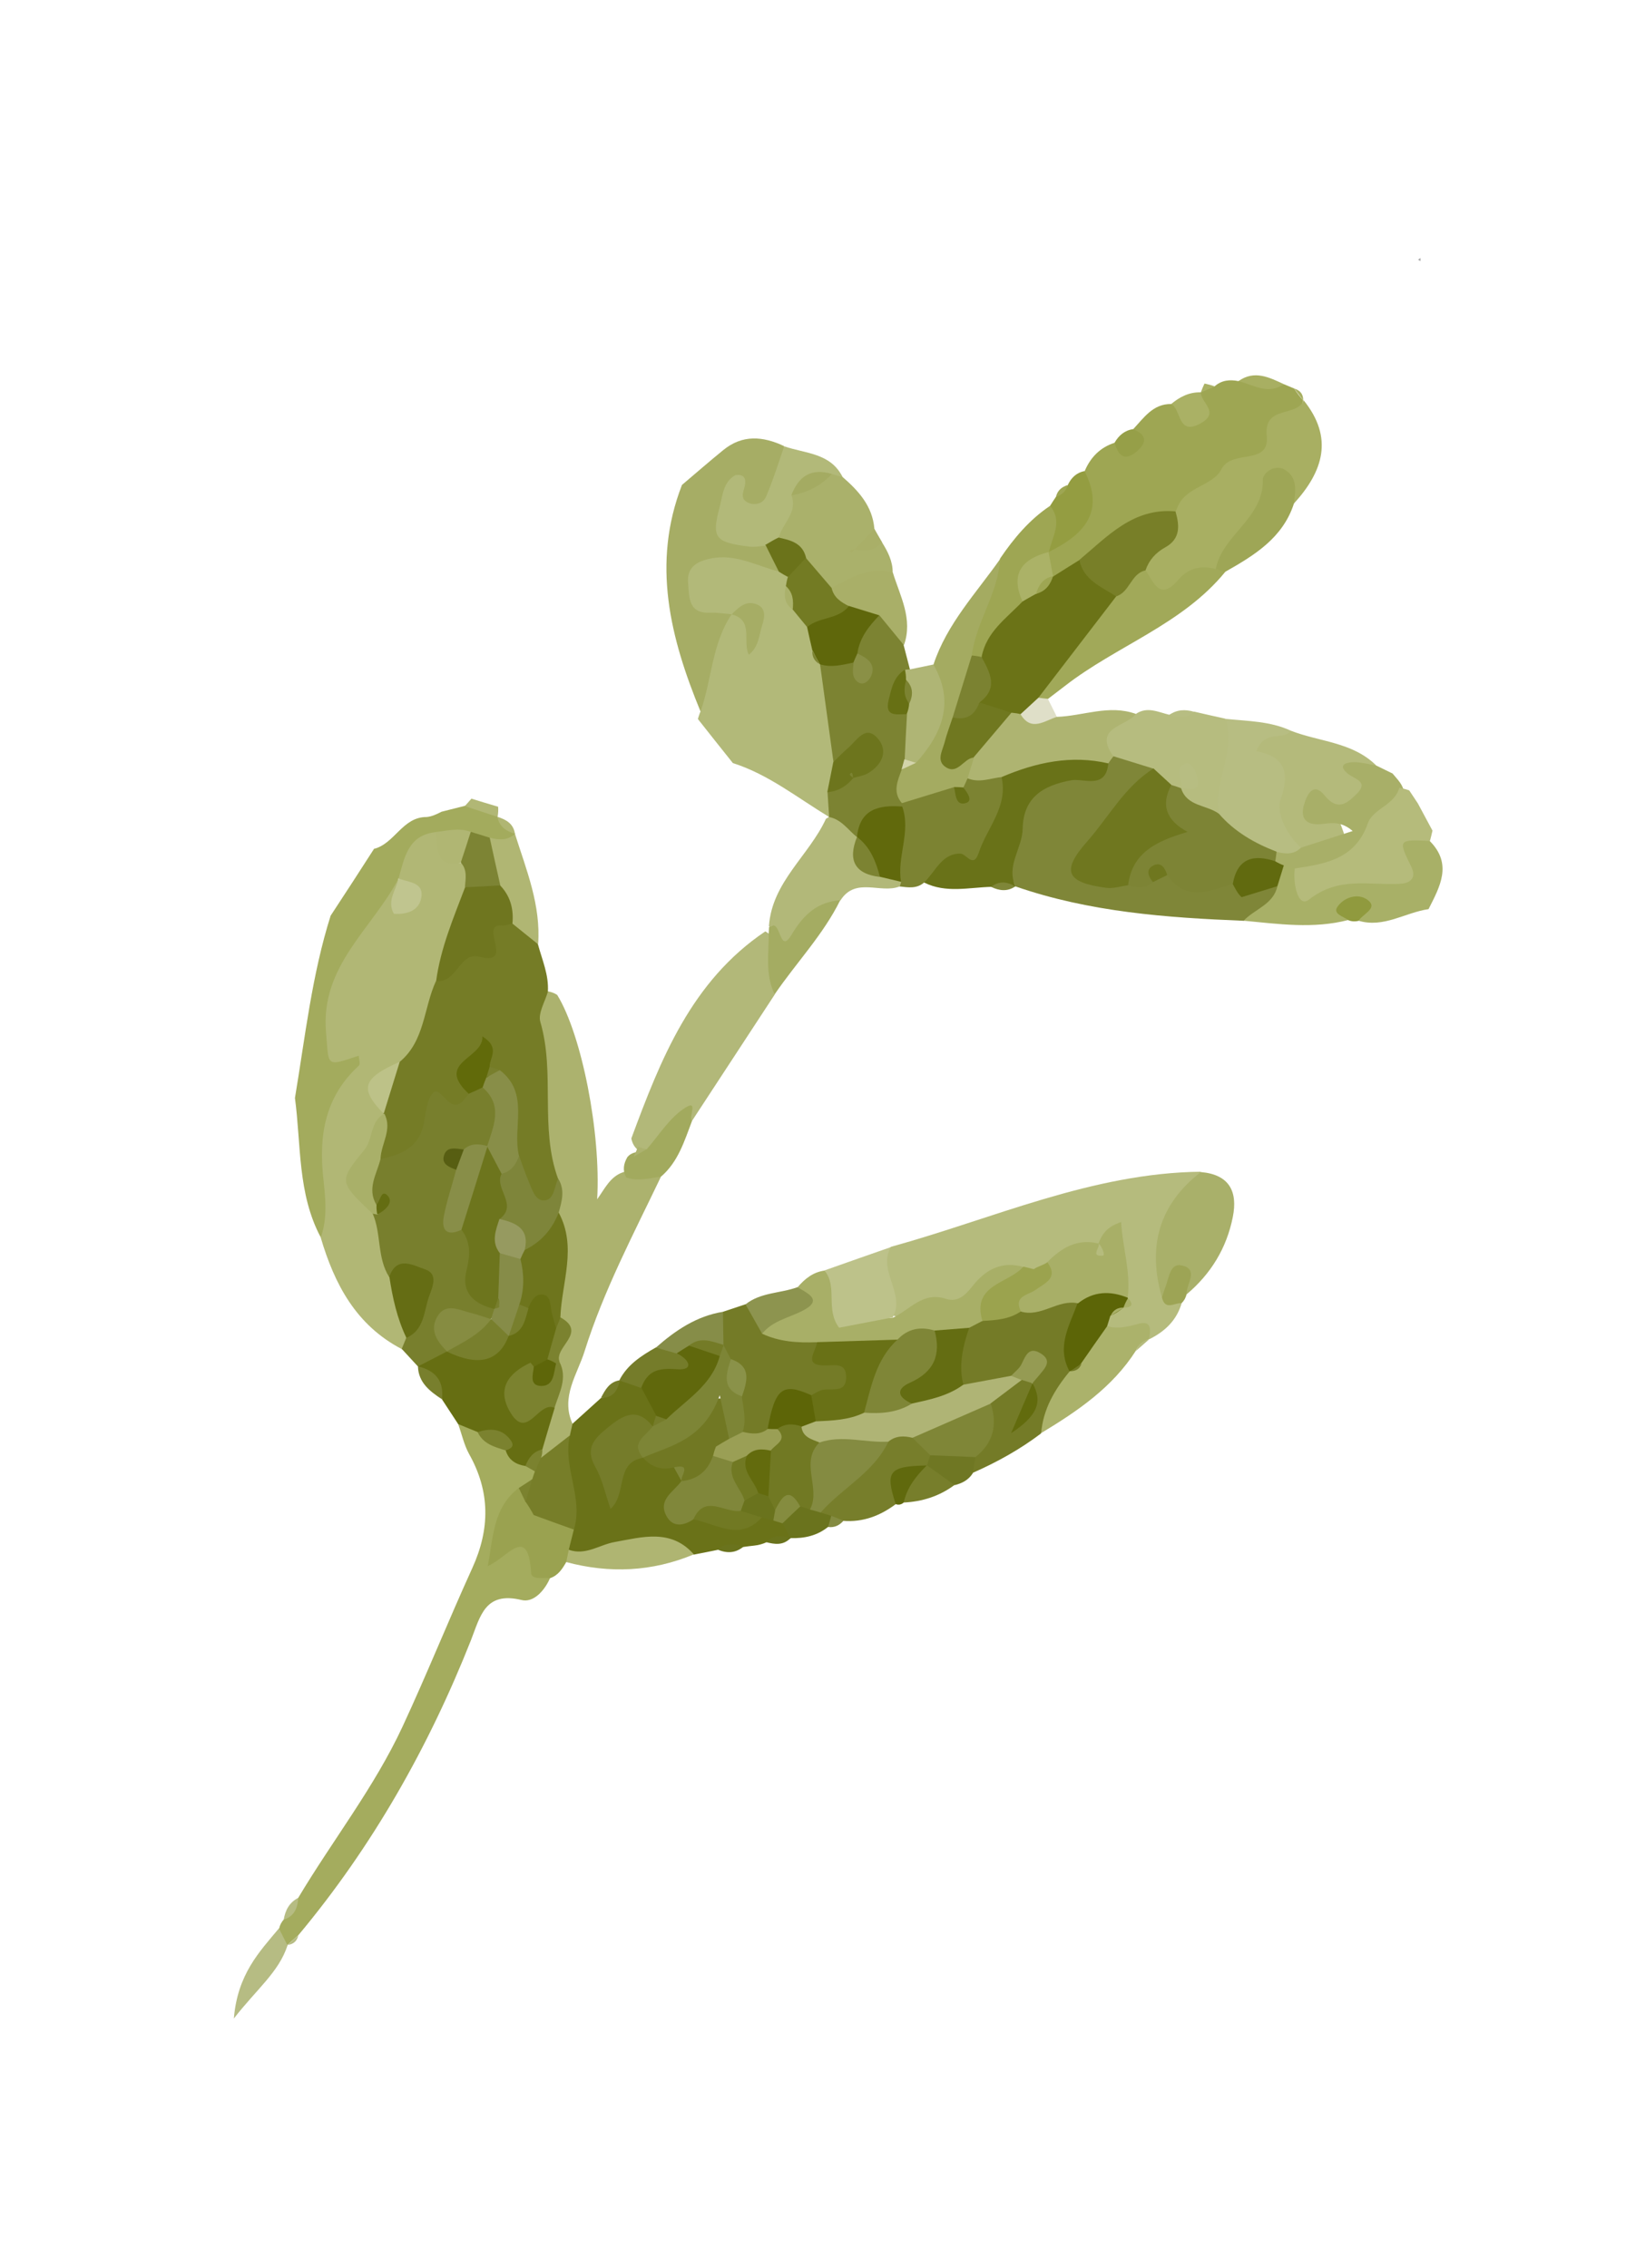 <svg width="104" height="145" viewBox="0 0 104 145" fill="none" xmlns="http://www.w3.org/2000/svg">
<path d="M72.475 27.447C73.162 26.716 73.743 25.818 74.91 25.833C75.681 25.946 76.489 26.143 76.795 25.086C77.073 24.931 77.374 24.805 77.688 24.703C78.134 24.307 78.652 24.258 79.214 24.369C80.21 23.923 81.111 25.038 82.116 24.564C82.339 24.654 82.55 24.75 82.774 24.84C82.951 25.115 83.136 25.36 83.354 25.605L83.359 25.586C82.218 29.619 78.337 30.733 75.492 32.963C73.365 33.75 71.379 34.79 69.647 36.264C68.96 36.691 68.321 37.268 67.41 36.965C66.992 36.658 66.762 36.252 66.709 35.744C66.734 35.427 66.828 35.121 66.987 34.846C68.385 33.572 69.051 31.925 69.381 30.112C69.757 29.234 70.369 28.606 71.299 28.308C72.024 28.469 72.314 28.035 72.488 27.44L72.475 27.447Z" fill="#9EA653"/>
<path d="M75.198 32.694C75.24 32.592 75.294 32.483 75.336 32.381C75.877 31.104 77.572 31.072 78.121 30.007C78.791 28.686 81.217 29.812 81.022 27.868C80.823 25.87 82.96 26.708 83.379 25.592C85.317 27.991 84.631 30.145 82.762 32.194C82.122 31.725 81.504 31.523 81.124 32.484C80.456 34.172 78.992 35.216 77.857 36.519C76.984 36.804 76.328 37.47 75.554 37.911C74.107 38.731 73.2 38.314 72.919 36.647C72.996 34.944 74.231 33.892 75.198 32.694Z" fill="#A8AF62"/>
<path d="M73.279 36.465C73.796 37.264 74.196 38.444 75.361 37.077C76.002 36.323 76.817 36.125 77.763 36.385C78.034 36.218 78.237 36.27 78.364 36.571C75.608 39.938 71.424 41.283 68.103 43.868C67.746 44.144 67.379 44.418 67.021 44.695C66.661 44.845 66.389 44.741 66.227 44.387C66.78 41.512 69.051 39.785 70.715 37.651C71.513 37.134 71.986 35.909 73.276 36.475L73.279 36.465Z" fill="#A1A959"/>
<path d="M78.382 45.965C79.803 46.111 81.248 46.107 82.574 46.727C82.431 49.393 83.376 51.956 83.299 54.612C82.76 55.24 82.061 55.265 81.316 55.171C79.569 54.694 78.157 53.777 77.36 52.086C76.501 49.853 78.569 48.106 78.379 45.975L78.382 45.965Z" fill="#B7BD82"/>
<path d="M78.382 45.965C79.08 48.044 77.592 49.981 77.963 52.032C76.912 52.419 76.095 52.082 75.45 51.255C75.079 51.203 75.901 50.474 75.079 50.628C75.057 50.631 74.718 50.61 74.718 50.61C74.718 50.61 74.393 50.51 74.374 50.504C73.822 50.292 73.322 50.012 72.786 49.783C71.975 49.46 71.174 49.139 70.577 48.462C69.423 46.17 71.271 46.081 72.65 45.649C73.379 45.152 74.087 45.538 74.79 45.703C75.296 45.451 75.87 45.796 76.37 45.5C77.044 45.656 77.708 45.809 78.385 45.956L78.382 45.965Z" fill="#B6BC7F"/>
<path d="M83.217 54.199C82.273 53.395 81.63 51.919 81.891 51.173C82.547 49.355 82.142 48.362 80.351 48.028C80.912 46.621 82.048 47.38 82.574 46.726C84.396 47.436 86.497 47.446 88.007 48.928C87.357 50.015 87.708 51.86 85.717 51.936C85.685 51.937 85.375 51.789 85.499 52.099C86.475 54.462 86.428 54.511 83.211 54.187L83.217 54.199Z" fill="#B4BA7B"/>
<path d="M72.65 45.649C72.029 46.473 69.888 46.492 71.207 48.354C71.234 48.708 71.098 48.979 70.815 49.185C68.606 49.727 66.271 49.529 64.127 50.437C63.255 50.617 62.424 50.664 61.735 49.949C61.499 49.457 61.507 48.957 61.645 48.445C62.174 47.206 62.899 46.111 64.098 45.414C64.387 45.294 64.696 45.243 65.009 45.246C65.914 45.264 66.686 45.847 67.6 45.837C69.281 45.781 70.947 45.029 72.65 45.649Z" fill="#AEB471"/>
<path d="M83.217 54.199C84.194 53.883 85.171 53.568 86.518 53.136C85.586 52.325 84.817 52.747 84.162 52.701C83.341 52.647 83.228 52.099 83.395 51.491C83.585 50.807 84.003 49.962 84.728 50.867C85.574 51.923 86.215 51.305 86.738 50.797C87.633 49.933 86.594 49.842 86.132 49.406C85.531 48.844 86.225 48.733 86.633 48.734C87.091 48.739 87.543 48.869 88.004 48.938C88.349 49.107 88.704 49.279 89.049 49.449L89.052 49.439C89.371 49.831 89.767 50.173 89.808 50.72C88.373 53.468 86.921 56.202 83.192 56.211C82.844 56.188 82.51 56.116 82.181 55.993C81.874 55.836 81.607 55.617 81.398 55.343C81.277 54.992 81.356 54.702 81.648 54.468C82.201 54.608 82.75 54.662 83.205 54.206L83.217 54.199Z" fill="#A8AF68"/>
<path d="M78.364 36.571C78.164 36.509 77.963 36.447 77.763 36.385C78.179 34.19 80.82 33.164 80.774 30.669C80.765 30.259 81.504 29.66 82.148 30.016C83.003 30.5 82.868 31.379 82.762 32.194C82.049 34.402 80.232 35.505 78.367 36.562L78.364 36.571Z" fill="#9EA656"/>
<path d="M67.6 45.837C66.802 46.082 65.958 46.816 65.268 45.66C65.273 44.898 65.732 44.632 66.409 44.61C66.609 44.641 66.812 44.662 67.024 44.685C67.219 45.07 67.405 45.452 67.6 45.837Z" fill="#DFDFC8"/>
<path d="M82.116 24.564C81.103 25.266 80.175 24.613 79.214 24.368C80.233 23.647 81.173 24.126 82.116 24.564Z" fill="#A8AF62"/>
<path d="M76.367 45.51C75.889 45.938 75.347 45.896 74.787 45.712C75.282 45.363 75.81 45.348 76.367 45.51Z" fill="#B7BD82"/>
<path d="M90.857 16.494L90.859 16.694L90.695 16.612L90.857 16.494Z" fill="#A9A9A9"/>
<path d="M83.354 25.605C83.161 25.347 82.969 25.089 82.774 24.84C83.156 24.958 83.364 25.2 83.354 25.605Z" fill="#A8AF62"/>
<path d="M77.697 24.706C77.396 24.832 77.105 24.962 76.804 25.089C76.873 24.901 76.954 24.706 77.041 24.524C77.267 24.573 77.49 24.631 77.697 24.706Z" fill="#AAB165"/>
<path d="M25.691 86.257C22.779 84.74 21.393 82.114 20.514 79.132C20.666 75.829 18.428 72.364 21.165 69.233C19.359 67.387 20.42 65.308 20.683 63.306C21.085 60.207 22.869 57.922 25.077 55.893C25.294 56.002 25.446 56.154 25.546 56.373C25.499 56.118 25.327 55.928 25.236 55.681C25.21 54.039 26.044 53.135 27.626 52.892C28.85 53.165 27.999 55.581 29.943 55.115C30.514 55.741 30.556 56.486 30.472 57.267C30.205 59.215 29.285 60.971 28.875 62.875C28.354 64.629 27.951 66.441 26.756 67.904C25.963 68.81 24.079 68.981 24.725 70.887C24.786 71.199 24.796 71.505 24.762 71.819C24.66 73.672 21.864 75.268 24.258 77.347C25.035 78.592 25.127 80.054 25.568 81.405C25.861 82.793 26.586 84.106 26.344 85.601C26.218 85.907 25.992 86.13 25.698 86.27L25.691 86.257Z" fill="#B1B775"/>
<path d="M75.58 83.323C75.26 84.427 74.507 85.137 73.506 85.633C72.715 85.179 71.745 85.811 70.979 85.208C70.752 84.992 70.642 84.738 70.645 84.425C70.734 84.138 70.883 83.891 71.094 83.684C71.203 83.603 71.334 83.518 71.445 83.427C71.449 83.145 72.291 83.5 71.857 82.874C71.693 82.624 71.564 82.365 71.485 82.078C71.156 81.349 71.542 80.338 70.598 79.868C70.35 79.927 70.104 79.977 69.859 80.058C69.073 80.297 68.322 80.63 67.596 81.013C67.331 81.161 67.064 81.278 66.782 81.379C66.497 81.49 66.208 81.578 65.905 81.642C65.6 81.715 65.294 81.757 64.988 81.798C62.318 82.784 60.021 85.172 56.769 84.011C56.174 82.55 55.436 81.076 56.984 79.723C63.539 77.918 69.829 75.004 76.805 74.92C76.025 77.379 74.426 79.606 74.797 82.369C73.957 83.596 75.612 82.746 75.577 83.301L75.58 83.323Z" fill="#B5BB7D"/>
<path d="M35.179 100.911C34.823 101.722 34.113 102.497 33.356 102.305C31.018 101.74 30.722 103.343 30.123 104.875C27.412 111.72 23.817 118.071 19.084 123.737C18.854 123.938 18.622 124.149 18.392 124.35L18.402 124.384C17.723 124.279 17.428 123.979 17.856 123.305C17.902 123.089 18.002 122.9 18.147 122.736C18.659 122.402 18.769 121.808 19.081 121.339C21.271 117.672 23.939 114.289 25.747 110.4C27.305 107.05 28.678 103.623 30.208 100.265C31.345 97.769 31.359 95.387 30.009 92.981C29.679 92.388 29.538 91.695 29.299 91.045C29.71 90.764 30.153 90.786 30.609 90.937C31.299 91.245 31.898 91.712 32.508 92.142C32.987 92.488 33.473 92.848 33.927 93.239C34.156 93.446 34.33 93.699 34.465 93.971C34.504 94.286 34.444 94.582 34.324 94.869C34.076 95.264 33.777 95.621 33.462 95.963C32.719 97.115 31.539 98.258 34.046 98.886C34.666 99.046 34.934 100.144 35.181 100.901L35.179 100.911Z" fill="#A4AC5E"/>
<path d="M25.691 86.257C25.787 86.015 25.89 85.785 25.985 85.542C26.128 84.1 27.562 82.303 24.887 81.644C24.107 80.409 24.399 78.888 23.836 77.594C23.836 77.594 24.052 77.367 24.055 77.358C24.11 76.841 23.461 77.08 23.364 76.715C22.96 75.753 23.188 74.913 23.849 74.165C24.724 73.127 26.149 72.51 26.395 71.005C26.737 68.913 28.214 69.013 29.744 69.141C30.233 69.051 30.716 69.044 31.185 69.22C32.562 70.116 32.586 71.327 32.03 72.684C31.884 72.953 31.697 73.188 31.477 73.392C31.009 73.718 30.436 73.845 29.966 74.15C29.667 74.507 29.651 74.931 29.651 75.371C29.693 76.42 29.149 77.539 30.089 78.458C31.158 80.013 30.398 82.101 31.627 83.611C31.653 83.933 31.548 84.205 31.316 84.415C30.38 85.037 28.337 84.301 28.744 86.541C28.337 87.483 27.57 87.528 26.721 87.361C26.375 86.992 26.041 86.617 25.694 86.248L25.691 86.257Z" fill="#787F2D"/>
<path d="M35.048 63.39C35.258 63.424 35.455 63.495 35.638 63.614C37.213 66.173 38.443 72.456 38.195 76.681C38.686 76.006 39.017 75.24 39.849 74.953C40.704 74.693 41.538 74.532 42.269 75.25C40.522 78.907 38.615 82.505 37.394 86.388C36.937 87.868 35.84 89.319 36.618 91.035C36.77 91.355 36.784 91.683 36.678 92.027C36.114 92.837 35.757 94.025 34.348 93.401C34.183 93.088 34.097 92.758 34.067 92.414C34.07 91.557 34.331 90.748 34.563 89.93C34.827 89.006 35.129 88.095 35.136 87.124C35.248 86.049 35.979 85.04 35.397 83.908C35.025 81.825 35.51 79.714 35.107 77.632C35.041 76.795 35.006 75.958 34.723 75.148C33.55 72.169 34.254 68.975 33.712 65.919C33.528 64.888 33.853 63.837 35.032 63.375L35.048 63.39Z" fill="#ACB26E"/>
<path d="M70.886 48.819C70.987 48.662 71.097 48.508 71.217 48.357C72.077 48.622 72.937 48.888 73.797 49.154C73.507 51.074 72.007 52.201 70.874 53.568C69.694 54.982 69.954 55.764 71.842 55.887C72.444 55.905 73.041 55.901 73.624 55.778C74.071 55.686 74.516 55.635 74.966 55.669C75.965 55.925 76.965 56.109 78.01 56.013C78.294 56.007 78.583 56.054 78.86 56.108C79.139 56.152 79.415 56.206 79.698 56.241C80.464 56.436 81.532 55.793 81.948 57.02C81.81 58.485 80.561 58.528 79.553 58.876C74.612 58.679 69.688 58.319 64.952 56.678C63.322 52.909 64.843 49.883 68.591 49.304C69.35 49.182 70.241 49.552 70.879 48.807L70.886 48.819Z" fill="#7F8638"/>
<path d="M27.842 53.209C26.082 53.419 25.867 54.86 25.494 56.168C23.819 59.387 20.484 61.748 20.853 66.007C21.044 68.201 20.798 68.219 22.945 67.501C22.953 67.713 23.062 68.039 22.959 68.133C20.801 70.104 20.375 72.568 20.68 75.342C20.812 76.576 20.964 77.879 20.517 79.122C19.025 76.327 19.266 73.209 18.865 70.207C19.521 66.286 19.949 62.326 21.159 58.513L21.147 58.551C22.093 57.117 23.016 55.685 23.943 54.245L23.899 54.284C25.246 53.956 25.736 52.234 27.283 52.241C27.627 52.212 27.937 52.056 28.246 51.901C28.734 51.779 29.234 51.651 29.722 51.529C30.586 51.273 31.292 51.46 31.821 52.22C32.035 52.747 32.707 52.808 32.94 53.309C32.943 54.315 32.189 54.249 31.526 54.327C31.029 54.309 30.534 54.219 30.057 54.103C29.281 53.905 28.477 53.762 27.858 53.193L27.842 53.209Z" fill="#A3AB5D"/>
<path d="M36.451 91.779C36.505 91.534 36.563 91.28 36.618 91.035C37.229 90.481 37.837 89.936 38.447 89.382C39.145 89.325 39.237 88.621 39.653 88.257L39.628 88.271C40.13 88.101 40.618 88.116 41.097 88.358C41.83 88.867 42.359 89.491 42.314 90.451C42.214 90.776 42.027 91.042 41.756 91.241C39.956 91.648 38.429 92.254 39.377 95.248C39.115 93.555 39.765 93.18 40.647 93.002C41.57 92.995 42.433 93.251 43.267 93.634C43.496 93.841 43.66 94.09 43.786 94.359C43.865 94.645 43.89 94.936 43.862 95.231C43.629 95.986 43.764 96.53 44.702 96.579C46.004 96.803 47.286 97.021 48.593 96.619C48.918 96.583 49.225 96.605 49.543 96.661C49.858 96.759 50.14 96.898 50.403 97.095C50.744 97.482 50.974 97.888 50.555 98.366L50.565 98.369C50.066 98.592 49.474 98.273 49.001 98.618L49.036 98.608C48.779 98.728 48.505 98.8 48.224 98.829C47.997 98.853 47.78 98.88 47.55 98.913C47.016 99.115 46.43 98.777 45.912 99.098C45.399 99.201 44.895 99.307 44.385 99.401C41.682 98.493 38.895 100.468 36.2 99.164C35.958 98.692 35.891 98.2 35.895 97.678C36.162 95.73 35.008 93.636 36.457 91.792L36.451 91.779Z" fill="#6A7218"/>
<path d="M66.592 91.65C65.239 92.677 63.773 93.49 62.222 94.173C61.995 93.925 61.875 93.637 61.871 93.311C62.16 92.071 62.659 90.896 62.977 89.665C63.504 88.739 64.534 88.555 65.355 88.066C65.69 88.064 65.924 88.221 66.051 88.522C66.368 88.818 65.833 89.228 66.168 89.531C66.092 89.204 66.217 88.866 66.052 88.553C65.773 86.813 65.071 88.407 64.558 88.374C63.483 88.838 62.42 89.503 61.269 88.551C60.437 87.384 60.635 86.199 61.242 85.016C61.529 84.56 61.91 84.207 62.395 83.959C63.335 83.559 64.357 83.435 65.345 83.185C66.611 83.085 67.92 82.201 69.126 83.38C69.263 85.003 68.811 86.569 68.723 88.175C68.22 89.464 67.48 90.606 66.573 91.644L66.592 91.65Z" fill="#747B27"/>
<path d="M35.476 90.023C35.204 90.902 34.949 91.797 34.687 92.679C34.159 92.861 34.247 93.663 33.606 93.737C32.997 93.643 32.538 93.365 32.344 92.74C32.268 91.565 31.068 92.094 30.56 91.571C30.142 91.4 29.723 91.229 29.305 91.058C28.965 90.534 28.615 90.007 28.274 89.483C28.082 88.545 27.337 88.011 26.738 87.376L26.728 87.373C27.351 87.052 27.973 86.732 28.595 86.411C28.736 86.361 28.887 86.313 29.028 86.263C30.006 86.25 31.077 86.644 31.794 85.578C31.956 85.325 32.137 85.077 32.305 84.836C32.759 84.181 33.027 83.416 33.513 82.792C36.605 80.743 35.239 83.879 35.802 84.765C35.966 85.454 35.603 86.054 35.478 86.696C35.394 87.204 35.108 87.555 34.622 87.739C33.951 88.014 33.27 88.421 33.477 89.207C33.728 90.226 34.998 89.3 35.492 90.039L35.476 90.023Z" fill="#666E12"/>
<path d="M49.558 63.582C47.795 66.272 46.03 68.971 44.268 71.66C42.854 71.799 42.761 74.167 40.939 73.625C40.622 73.433 40.448 73.149 40.38 72.793C42.255 67.741 44.207 62.745 48.95 59.553C50.831 60.647 49.127 62.266 49.558 63.582Z" fill="#B2B879"/>
<path d="M79.544 58.873C80.248 58.117 81.454 57.841 81.706 56.652C81.431 56.086 81.605 55.658 82.116 55.324C82.345 55.395 82.584 55.469 82.814 55.54C85.004 55.766 87.391 56.985 88.758 53.88C89.385 52.462 90.504 52.599 91.457 53.783C92.916 55.259 92.094 56.701 91.37 58.131C89.869 58.347 88.5 59.358 86.882 58.869C86.684 58.494 86.508 57.979 86.236 58.826C84.006 59.404 81.772 59.08 79.534 58.87L79.544 58.873Z" fill="#A8B067"/>
<path d="M70.886 48.819C70.733 50.499 69.3 49.753 68.525 49.89C66.653 50.223 65.447 51.043 65.411 52.989C65.388 54.249 64.322 55.364 64.961 56.681L64.952 56.678C64.439 56.813 63.925 56.612 63.415 56.706C61.97 56.741 60.511 57.127 59.114 56.434C58.898 55.812 59.11 54.989 59.561 54.918C62.606 54.446 62.645 51.475 64.079 49.679C66.272 48.744 68.526 48.258 70.908 48.816L70.886 48.819Z" fill="#697218"/>
<path d="M62.824 84.468C62.549 84.614 62.264 84.756 61.989 84.901C61.351 85.374 60.654 85.734 59.842 85.787C58.898 85.861 57.986 86.103 57.08 86.357C55.449 86.691 53.816 86.929 52.148 86.707C50.968 86.698 49.796 86.629 48.859 85.764C47.922 83.58 50.927 83.849 51.016 82.306C51.475 81.768 52.007 81.336 52.748 81.24C54.111 82.383 54.763 84.542 57.113 84.253C58.2 83.751 59.027 82.563 60.49 83.046C61.251 83.292 61.728 82.832 62.19 82.252C63.008 81.197 64.061 80.601 65.461 81.013C65.319 82.727 63.43 83.117 62.84 84.484L62.824 84.468Z" fill="#A8AF67"/>
<path d="M64.057 49.682C64.497 51.577 63.129 52.923 62.604 54.519C62.258 55.574 61.821 54.581 61.413 54.58C60.221 54.578 59.829 55.744 59.104 56.431C58.632 56.84 58.086 56.744 57.541 56.681C57.44 56.566 57.34 56.451 57.239 56.336C56.557 54.817 57.084 53.316 57.259 51.8C57.309 51.502 57.426 51.224 57.572 50.955C58.445 50.094 59.507 49.773 60.708 49.883C60.997 49.763 60.986 50.544 61.391 50.114C61.487 49.904 61.649 49.786 61.886 49.765C62.626 50.078 63.341 49.764 64.066 49.685L64.057 49.682Z" fill="#7C8332"/>
<path d="M48.747 85.279C49.853 85.799 51.035 85.871 52.232 85.822C52.772 86.921 54.913 86.462 54.673 88.219C54.467 89.768 53.112 89.579 52.011 89.689C50.438 89.528 49.864 90.743 49.144 91.755C48.556 92.233 47.97 92.167 47.394 91.727C46.879 91.055 46.798 90.266 46.765 89.46C46.755 88.714 46.801 87.954 46.384 87.27C46.185 86.864 46.012 86.444 45.895 86.01C45.729 85.257 45.637 84.507 46.24 83.877C46.717 83.721 47.197 83.555 47.675 83.399C49.077 83.434 48.501 84.586 48.747 85.279Z" fill="#747B27"/>
<path d="M74.32 82.965C73.388 79.746 74.1 77.036 76.809 74.942C78.612 75.101 79.183 76.167 78.85 77.823C78.454 79.814 77.443 81.46 75.888 82.769C75.299 82.336 74.829 82.808 74.32 82.965Z" fill="#A9B06A"/>
<path d="M57.541 56.681C56.324 57.163 54.731 56.053 53.761 57.564C52.752 58.121 52.014 58.95 51.381 59.917C49.839 62.266 49.694 60.128 49.183 59.206C49.383 56.39 51.743 54.712 52.827 52.356C53.684 51.784 54.347 52.146 54.922 52.826C55.089 53.066 55.224 53.338 55.325 53.62C55.465 54.49 55.925 55.135 56.746 55.493C57.115 55.722 57.375 56.064 57.639 56.397L57.547 56.693L57.541 56.681Z" fill="#B2B879"/>
<path d="M57.097 84.237C55.928 84.463 54.76 84.688 53.67 84.895C52.771 83.707 53.602 82.268 52.729 81.234C54.15 80.732 55.56 80.235 56.978 79.742C56.111 81.264 57.943 82.719 57.094 84.247L57.097 84.237Z" fill="#BDC28A"/>
<path d="M36.704 97.802C36.593 98.229 36.492 98.658 36.381 99.084C36.705 99.425 36.654 99.692 36.222 99.872C35.972 100.308 35.703 100.738 35.179 100.911C34.744 100.86 34.001 101.028 33.972 100.58C33.782 97.402 32.433 99.633 31.201 100.132C31.554 98.21 31.552 96.389 33.185 95.135C33.437 95.234 33.661 95.355 33.886 95.508C33.986 95.591 34.095 95.678 34.198 95.751C34.523 95.988 34.878 96.192 35.24 96.377C35.873 96.698 36.535 96.996 36.707 97.793L36.704 97.802Z" fill="#9AA250"/>
<path d="M66.592 91.65C66.716 90.098 67.46 88.841 68.427 87.675C68.478 87.544 68.532 87.404 68.582 87.273C68.678 86.999 68.792 86.731 68.906 86.462C69.357 85.681 69.876 84.983 70.834 84.797C71.505 84.994 72.131 84.832 72.795 84.649C73.71 84.398 73.576 85.069 73.499 85.621C73.139 85.771 72.814 85.974 72.652 86.364C71.151 88.716 68.914 90.233 66.585 91.638L66.592 91.65Z" fill="#ABB26B"/>
<path d="M57.291 96.177C56.299 96.917 55.204 97.343 53.937 97.244C53.612 97.311 53.293 97.296 52.978 97.231C52.662 97.102 52.461 96.872 52.365 96.539C52.993 94.336 55.023 93.32 56.39 91.743C56.965 91.303 57.591 91.141 58.301 91.35C58.98 91.591 59.43 92.065 59.673 92.737C59.686 92.897 59.699 93.059 59.721 93.223C59.646 93.534 59.491 93.8 59.258 94.011C58.384 94.536 57.51 95.062 57.282 96.174L57.291 96.177Z" fill="#777E2B"/>
<path d="M36.219 99.882C36.27 99.615 36.327 99.361 36.378 99.094C37.462 99.481 38.342 98.769 39.315 98.599C41.054 98.288 42.914 97.722 44.378 99.388C41.711 100.501 38.984 100.621 36.209 99.879L36.219 99.882Z" fill="#AFB572"/>
<path d="M49.486 59.174C49.953 59.255 49.92 60.952 50.634 59.759C51.412 58.461 52.271 57.68 53.742 57.559C52.65 59.775 50.927 61.556 49.548 63.579C48.926 62.308 49.18 60.943 49.173 59.611L49.188 59.291L49.489 59.164L49.486 59.174Z" fill="#A4AC62"/>
<path d="M41.357 73.493C42.116 72.628 42.751 71.589 43.663 70.94C44.791 70.137 43.994 71.461 44.268 71.66C43.774 72.952 43.38 74.296 42.272 75.241C41.531 75.336 40.795 75.549 40.049 75.287C39.812 74.836 39.878 74.417 40.125 73.991C40.436 73.595 40.963 73.685 41.35 73.48L41.357 73.493Z" fill="#A2AA5E"/>
<path d="M48.747 85.279C48.395 84.658 48.036 84.023 47.684 83.402C48.657 82.624 49.908 82.707 51.006 82.303C51.667 82.707 52.688 83.127 51.312 83.821C50.43 84.271 49.412 84.448 48.747 85.279Z" fill="#8D944F"/>
<path d="M17.844 123.312C18.026 123.672 18.208 124.031 18.39 124.391C17.83 126.102 16.433 127.167 14.957 129.066C15.195 126.23 16.587 124.807 17.834 123.309L17.844 123.312Z" fill="#B6BC83"/>
<path d="M46.24 83.877C46.252 84.582 46.261 85.296 46.274 86.001C46.165 86.083 46.044 86.171 45.932 86.262C45.395 86.473 44.831 86.539 44.267 86.669C43.843 86.789 43.421 86.868 42.981 86.868C42.521 86.799 42.135 86.627 41.954 86.163C43.204 85.063 44.553 84.151 46.24 83.877Z" fill="#868D48"/>
<path d="M41.954 86.163C42.393 86.299 42.839 86.416 43.281 86.542C44.909 86.354 44.859 87.124 43.903 87.917C43.136 88.57 42.028 88.667 40.998 88.746C40.536 88.583 40.074 88.419 39.609 88.265C40.118 87.26 41.016 86.69 41.944 86.16L41.954 86.163Z" fill="#757C2A"/>
<path d="M61.05 94.952C60.086 95.669 58.996 96.013 57.805 96.074C57.273 94.643 58.076 94.043 59.283 93.694C60.438 93.308 60.907 93.892 61.044 94.939L61.05 94.952Z" fill="#777E2B"/>
<path d="M74.32 82.965C74.385 82.754 74.45 82.544 74.521 82.347C74.762 81.772 74.822 80.765 75.543 80.904C76.737 81.137 75.86 82.111 75.888 82.769C75.842 82.985 75.732 83.171 75.58 83.323C75.13 83.288 74.525 83.824 74.32 82.965Z" fill="#9DA455"/>
<path d="M59.283 93.694C58.602 94.373 58.011 95.101 57.804 96.074C57.649 96.204 57.479 96.245 57.291 96.177C56.602 94.07 56.858 93.751 59.28 93.704L59.283 93.694Z" fill="#60690D"/>
<path d="M52.489 96.713C52.709 96.781 52.938 96.852 53.158 96.92C53.282 97.126 53.302 97.299 53.207 97.438C53.109 97.585 53.028 97.644 52.971 97.626C52.272 98.195 51.441 98.378 50.561 98.347C50.386 98.031 50.221 97.719 50.049 97.393C49.919 96.631 50.434 96.319 51 96.044C51.302 95.98 51.603 95.99 51.896 96.059C52.177 96.198 52.372 96.415 52.495 96.694L52.489 96.713Z" fill="#6A731D"/>
<path d="M61.05 94.952C60.468 94.531 59.874 94.118 59.292 93.697C59.36 93.477 59.428 93.257 59.503 93.05C60.498 92.301 61.467 92.045 62.387 93.167C62.334 93.506 62.282 93.846 62.229 94.186C61.957 94.625 61.544 94.843 61.057 94.964L61.05 94.952Z" fill="#6F7723"/>
<path d="M86.243 58.839C85.93 58.596 85.225 58.441 85.546 57.975C86.028 57.297 86.997 57.073 87.579 57.63C88.07 58.106 87.145 58.458 86.889 58.882C86.675 58.931 86.456 58.926 86.243 58.839Z" fill="#909A3E"/>
<path d="M26.731 87.364C27.841 87.633 28.412 88.291 28.267 89.471C27.494 88.96 26.764 88.41 26.731 87.364Z" fill="#787F2D"/>
<path d="M19.078 121.349C19.036 121.995 18.829 122.528 18.145 122.745C18.248 122.139 18.506 121.643 19.078 121.349Z" fill="#B6BC83"/>
<path d="M63.393 56.709C63.903 56.312 64.41 56.364 64.93 56.682C64.425 57.028 63.904 56.951 63.393 56.709Z" fill="#7F8638"/>
<path d="M45.905 99.086C46.404 98.622 46.969 98.692 47.543 98.901C47.036 99.32 46.48 99.326 45.905 99.086Z" fill="#6A731D"/>
<path d="M39.643 88.255C39.513 88.915 39.207 89.397 38.438 89.379C38.711 88.867 38.975 88.352 39.643 88.255Z" fill="#757C2A"/>
<path d="M48.995 98.606C49.452 98.141 50 98.163 50.561 98.347C50.097 98.832 49.548 98.746 48.995 98.606Z" fill="#6A731D"/>
<path d="M18.389 124.36C18.619 124.158 18.848 123.957 19.081 123.746C18.997 124.118 18.768 124.32 18.389 124.36Z" fill="#B6BC83"/>
<path d="M72.659 86.376C72.795 85.968 73.081 85.722 73.506 85.633C73.22 85.88 72.944 86.13 72.659 86.376Z" fill="#B5BB7D"/>
<path d="M52.968 97.636C53.042 97.397 53.093 97.162 53.167 96.923C53.429 97.025 53.691 97.126 53.949 97.238C53.69 97.534 53.371 97.687 52.977 97.639L52.968 97.636Z" fill="#848B41"/>
<path d="M44.806 45.493C42.867 40.791 41.67 36.026 43.619 31.007C44.497 30.263 45.357 29.514 46.252 28.785C47.485 27.774 48.8 27.888 50.152 28.525C50.479 32.279 49.589 33.228 46.753 32.143C46.739 33.646 47.973 33.954 48.981 34.485C49.675 34.982 50.304 35.522 50.038 36.518C49.231 37.2 48.325 36.846 47.428 36.8C46.678 36.756 45.677 36.405 45.499 37.523C45.371 38.31 46.361 38.459 46.796 38.949C47.014 39.226 47.128 39.533 47.168 39.88C46.425 41.775 46.918 44.178 44.815 45.496L44.806 45.493Z" fill="#A6AD65"/>
<path d="M54.811 53.524C54.241 53.066 53.821 52.392 53.021 52.239C52.904 52.14 52.791 52.032 52.675 51.933C52.429 51.511 52.378 51.066 52.551 50.607C52.881 50.081 53.383 49.744 53.885 49.407C54.105 49.235 54.336 49.065 54.557 48.924C54.738 48.509 54.97 49.146 54.838 48.728C54.773 48.531 54.921 48.356 54.589 48.484C54.099 48.678 53.611 48.904 53.06 48.755C51.738 46.871 51.683 44.813 52.16 42.658C52.694 42.048 53.39 41.897 54.148 41.984C55.284 42.168 54.214 41.398 54.465 41.193C54.559 40.144 55.075 39.424 56.102 39.113C57.539 39.138 57.539 40.29 57.797 41.249C57.932 41.761 58.067 42.274 58.198 42.796C58.173 42.945 58.148 43.095 58.133 43.247C57.943 44.099 57.709 44.958 58.318 45.764C58.688 46.632 58.765 47.535 58.643 48.47C58.603 48.772 58.533 49.064 58.445 49.351C58.344 50.084 57.525 50.532 57.67 51.351L57.684 51.575C56.826 52.388 55.526 52.531 54.789 53.528L54.811 53.524Z" fill="#7C8332"/>
<path d="M56.415 34.678C56.786 35.274 57.1 35.884 57.097 36.605C55.919 37.403 54.643 37.94 53.202 37.998C52.207 37.763 51.715 36.952 51.135 36.218C50.717 35.608 50.099 35.134 49.721 34.494C49.336 33.37 49.863 32.444 50.361 31.51C51.131 30.712 52.036 30.185 53.16 30.072C53.494 30.039 53.732 30.186 53.871 30.48C54.903 31.375 55.797 32.342 55.924 33.794C55.958 34.16 55.882 34.472 55.606 34.721L55.485 34.945C55.485 34.945 55.729 34.832 55.745 34.816C55.973 34.719 56.197 34.673 56.421 34.659L56.415 34.678Z" fill="#AAB16B"/>
<path d="M57.689 51.357C57.078 50.656 57.404 49.94 57.667 49.226C58.083 48.998 58.314 48.588 58.581 48.231C59.376 46.404 59.144 44.376 59.704 42.497C60.563 39.884 62.449 37.913 63.982 35.728C65.575 38.094 63.205 39.905 63.11 42.042C62.753 43.198 62.392 44.364 62.016 45.514C61.669 46.537 61.195 47.563 62.293 48.447C62.157 48.886 62.022 49.325 61.886 49.765C61.805 49.96 61.711 50.161 61.62 50.353C61.409 50.664 61.21 50.666 61.031 50.328C59.922 50.666 58.81 51.013 57.701 51.35L57.689 51.357Z" fill="#A4AB61"/>
<path d="M53.878 30.492C53.655 30.434 53.432 30.376 53.212 30.308C52.211 30.501 51.365 31.003 50.624 31.675C51.034 32.785 50.04 33.462 49.807 34.385L49.614 34.67L49.318 34.851L48.98 34.893C48.639 34.913 48.29 34.994 47.957 34.954C45.737 34.686 45.5 34.404 46.026 32.431C46.221 31.696 46.252 30.816 47.037 30.378C47.494 30.32 47.71 30.502 47.662 30.927C47.618 31.343 47.262 31.85 47.815 32.126C48.241 32.341 48.801 32.221 48.997 31.758C49.445 30.714 49.784 29.615 50.159 28.538C51.501 29.005 53.129 28.953 53.894 30.508L53.878 30.492Z" fill="#B2B979"/>
<path d="M62.158 41.905C62.429 39.739 63.87 37.923 63.966 35.713C64.848 34.416 65.844 33.227 67.162 32.346C68.981 33.369 67.728 34.311 67.094 35.277L67.066 35.3C66.202 36.268 66.001 37.493 65.715 38.692C65.09 40.037 64.223 41.183 63.044 42.085C62.718 42.193 62.419 42.143 62.161 41.896L62.158 41.905Z" fill="#9EA653"/>
<path d="M59.697 42.485C61.088 44.893 60.266 46.91 58.59 48.778C58.265 48.95 58.029 48.867 57.864 48.554C57.909 47.594 57.954 46.635 58.012 45.669C57.855 45.432 57.748 45.169 57.698 44.892C57.691 44.471 57.768 44.055 57.761 43.635C57.743 43.356 57.787 43.077 57.898 42.819L58.23 42.795C58.721 42.696 59.215 42.587 59.707 42.488L59.697 42.485Z" fill="#AFB575"/>
<path d="M53.203 37.59C54.422 36.93 55.627 36.214 57.106 36.608C57.57 38.122 58.409 39.575 57.816 41.255C57.29 40.621 56.776 39.981 56.25 39.347C55.519 39.509 54.788 39.639 54.054 39.339C53.416 38.932 52.702 38.565 53.209 37.602L53.203 37.59Z" fill="#A9AF68"/>
<path d="M67.094 35.277C67.3 34.304 67.994 33.346 67.162 32.346C67.285 32.154 67.41 31.952 67.542 31.762C67.828 31.547 68.146 31.363 68.297 31.012C68.514 30.545 68.855 30.221 69.368 30.118C70.708 32.761 69.3 34.2 67.091 35.286L67.094 35.277Z" fill="#949D41"/>
<path d="M76.804 25.089C76.8 25.747 78.053 26.365 76.8 27.066C75.307 27.902 75.576 26.185 74.91 25.833C75.46 25.375 76.057 25.068 76.795 25.086L76.804 25.089Z" fill="#AAB165"/>
<path d="M72.475 27.446C73.401 27.805 73.34 28.341 72.678 28.891C71.892 29.537 71.509 29.084 71.289 28.305C71.557 27.843 71.93 27.519 72.478 27.437L72.475 27.446Z" fill="#969F48"/>
<path d="M56.415 34.678C55.943 35.223 55.334 35.297 54.676 35.124C55.093 34.688 55.511 34.252 55.928 33.816C56.089 34.106 56.254 34.387 56.425 34.681L56.415 34.678Z" fill="#A9AF68"/>
<path d="M68.297 31.012C68.179 31.394 67.931 31.653 67.542 31.762C67.637 31.352 67.914 31.134 68.297 31.012Z" fill="#9EA653"/>
<path d="M62.786 42.005C63.083 40.401 64.376 39.534 65.4 38.459C65.515 38.086 65.752 37.793 66.047 37.549C66.332 37.302 66.641 37.084 66.985 36.918C67.105 36.903 67.237 36.881 67.357 36.865C67.916 36.514 68.477 36.154 69.045 35.806C70.106 36.302 71.684 36.276 71.393 38.133C69.732 40.289 68.079 42.457 66.418 44.613C66.037 44.967 65.659 45.31 65.278 45.663C65.093 45.617 64.903 45.59 64.709 45.572C64.069 45.782 63.455 45.77 62.868 45.4C62.248 44.288 62.318 43.148 62.796 42.008L62.786 42.005Z" fill="#6B7317"/>
<path d="M71.383 38.13C70.443 37.515 69.305 37.101 69.035 35.803C70.843 34.289 72.488 32.453 75.185 32.7C75.449 33.609 75.512 34.455 74.528 34.999C73.921 35.335 73.492 35.809 73.266 36.472C72.325 36.673 72.266 37.88 71.371 38.137L71.383 38.13Z" fill="#787F28"/>
<path d="M66.262 37.971C65.971 38.133 65.681 38.294 65.4 38.459C64.605 36.695 65.349 35.742 67.066 35.3C67.166 35.822 67.257 36.342 67.357 36.865L67.36 36.856C66.801 37.039 66.782 37.745 66.268 37.984L66.262 37.971Z" fill="#ABB267"/>
<path d="M78.853 56.504C77.367 56.976 75.852 57.68 74.659 55.951C74.23 55.85 73.923 55.996 73.745 56.401C73.268 56.83 72.716 56.785 72.155 56.601C72.204 54.816 73.739 51.239 74.921 50.192C75.14 50.26 75.36 50.327 75.574 50.414L75.545 50.406C75.916 51.577 77.178 51.454 77.963 52.032C78.966 53.189 80.247 53.92 81.651 54.458C81.63 54.661 81.6 54.861 81.567 55.071C80.788 55.793 79.846 56.203 78.853 56.504Z" fill="#7D8435"/>
<path d="M74.921 50.192C74.236 51.459 74.583 52.46 75.961 53.193C74.028 53.757 72.409 54.492 72.155 56.601C71.695 56.668 71.218 56.824 70.774 56.771C68.23 56.435 67.841 55.728 69.516 53.828C70.914 52.251 71.924 50.302 73.781 49.138C74.155 49.484 74.539 49.833 74.914 50.179L74.921 50.192Z" fill="#6F771F"/>
<path d="M75.574 50.414C75.663 49.887 75.113 49.163 75.742 48.855C76.211 48.623 76.476 49.291 76.573 49.687C76.823 50.706 76.1 50.441 75.561 50.389L75.586 50.408L75.574 50.414Z" fill="#B7BD82"/>
<path d="M62.642 44.912C63.33 45.125 64.012 45.356 64.687 45.575C63.88 46.529 63.072 47.484 62.264 48.438C61.624 48.512 61.251 49.548 60.494 49.053C59.875 48.652 60.269 48.02 60.409 47.498C60.548 46.945 60.755 46.412 60.933 45.87C61.531 45.594 61.905 44.925 62.642 44.912Z" fill="#707820"/>
<path d="M90.143 50.551C90.32 50.825 90.509 51.093 90.686 51.368C90.999 51.946 91.309 52.534 91.623 53.112C91.574 53.337 91.516 53.56 91.46 53.773C89.43 53.67 89.415 53.686 90.263 55.413C90.667 56.239 90.056 56.49 89.547 56.511C87.576 56.624 85.63 56.012 83.718 57.525C83.012 58.082 82.685 56.463 82.817 55.53C84.781 55.237 86.684 54.935 87.485 52.65C87.821 51.697 89.205 51.486 89.497 50.372C89.716 50.408 89.929 50.464 90.136 50.538L90.143 50.551Z" fill="#B5BB7B"/>
<path d="M78.853 56.504C79.149 54.868 80.171 54.608 81.567 55.071C81.743 55.178 81.925 55.265 82.113 55.334C81.977 55.773 81.839 56.222 81.703 56.662C80.939 56.897 80.176 57.132 79.413 57.367C79.151 57.13 79.008 56.813 78.84 56.51L78.853 56.504Z" fill="#616A0F"/>
<path d="M53.023 52.229C51.01 51.021 49.161 49.518 46.874 48.791C46.142 47.874 45.41 46.957 44.681 46.03L44.639 45.965C44.689 45.802 44.739 45.64 44.809 45.483C45.535 43.437 45.532 41.144 46.8 39.275C47.809 38.99 48.417 39.188 48.154 40.415C48.258 40.416 48.337 40.398 48.343 40.379C48.289 39.368 47.913 38.823 46.809 39.278C46.35 39.24 45.893 39.162 45.438 39.178C44.013 39.251 44.09 38.186 44.011 37.293C43.916 36.28 44.559 35.892 45.462 35.711C47.04 35.382 48.392 36.187 49.83 36.547C50.092 36.377 50.342 36.381 50.599 36.565C50.759 36.793 50.879 37.049 50.941 37.32C51.042 37.707 51.133 38.091 51.289 38.464C51.534 38.926 51.821 39.35 52.066 39.813C52.307 40.285 52.467 40.785 52.557 41.304C52.601 41.569 52.594 41.829 52.565 42.092C52.527 42.216 52.489 42.34 52.45 42.465C52.737 44.552 53.023 46.64 53.31 48.727C53.846 49.5 53.466 50.084 52.928 50.64C52.962 51.174 52.999 51.698 53.033 52.232L53.023 52.229Z" fill="#B2B979"/>
<path d="M35.048 63.39C34.866 64.046 34.399 64.781 34.56 65.343C35.524 68.624 34.507 72.12 35.692 75.364C35.821 76.168 35.794 77.269 34.95 77.291C33.234 77.326 33.099 75.662 32.601 74.461C31.76 72.746 33.28 70.568 31.526 69.032C31.316 68.831 31.146 68.601 31.033 68.356C30.941 68.213 30.946 67.691 30.762 67.948C30.363 68.526 29.756 69.103 29.977 69.945C29.906 70.039 29.829 70.12 29.758 70.213C28.798 71.559 28.196 69.238 27.664 69.911C27.144 70.578 27.27 71.694 26.89 72.519C26.419 73.535 25.386 73.897 24.325 74.113C23.904 73.104 24.605 72.19 24.571 71.216L24.527 71.224C23.923 69.823 24.444 68.781 25.551 67.908C27.179 66.569 27.088 64.458 27.882 62.736C29.518 61.336 30.267 58.878 32.842 58.606C33.817 58.803 34.172 59.551 34.413 60.399C34.681 61.393 35.11 62.342 35.042 63.409L35.048 63.39Z" fill="#757C26"/>
<path d="M34.418 60.38C33.874 59.94 33.32 59.497 32.776 59.056C32.072 58.42 31.656 57.601 31.32 56.723C31.018 55.667 30.508 54.609 31.323 53.563C31.895 53.708 32.453 53.766 32.937 53.318C33.668 55.627 34.604 57.884 34.418 60.38Z" fill="#B0B673"/>
<path d="M30.148 51.065C30.721 51.242 31.285 51.416 31.861 51.584C31.878 51.798 31.864 52.014 31.828 52.233C31.124 52.005 30.432 51.77 29.728 51.542C29.87 51.387 30.012 51.232 30.145 51.074L30.148 51.065Z" fill="#B1B775"/>
<path d="M32.937 53.318C32.383 53.147 31.927 52.86 31.818 52.23C32.382 52.404 32.843 52.672 32.937 53.318Z" fill="#B0B673"/>
<path d="M31.991 56.616C32.649 57.301 32.863 58.131 32.776 59.056C32.552 59.102 32.327 59.19 32.111 59.175C30.559 59.052 33.01 61.787 30.647 61.172C29.377 60.843 29.221 62.909 27.897 62.72C28.18 60.619 29.007 58.688 29.745 56.739C30.479 56.295 31.217 55.937 32.001 56.619L31.991 56.616Z" fill="#6F761F"/>
<path d="M24.897 81.647C25.381 80.248 26.44 80.92 27.173 81.157C28.084 81.46 27.638 82.327 27.43 82.932C27.106 83.879 27.135 85.039 25.995 85.545C25.402 84.315 25.11 82.99 24.906 81.65L24.897 81.647Z" fill="#656D14"/>
<path d="M24.584 71.21C25.118 72.223 24.367 73.131 24.338 74.106C24.103 75.07 23.45 75.998 24.08 77.041C24.272 77.163 24.345 77.301 24.291 77.441C24.241 77.604 24.176 77.678 24.119 77.66L23.823 77.6C21.672 75.554 21.655 75.538 23.303 73.525C23.876 72.823 23.655 71.708 24.571 71.216L24.584 71.21Z" fill="#A9B069"/>
<path d="M31.991 56.616C31.236 56.655 30.481 56.694 29.735 56.736C29.78 56.184 29.901 55.625 29.479 55.16C29.074 54.302 29.316 53.655 30.119 53.191C30.52 53.315 30.922 53.439 31.323 53.563C31.541 54.583 31.773 55.596 32.001 56.619L31.991 56.616Z" fill="#7D8434"/>
<path d="M25.567 67.892C25.224 69.001 24.882 70.109 24.542 71.208C22.973 69.613 23.18 68.945 25.567 67.892Z" fill="#BDC288"/>
<path d="M25.494 56.168C26.088 56.415 27.036 56.394 26.964 57.271C26.877 58.197 26.086 58.486 25.193 58.43C24.719 57.593 25.346 56.918 25.482 56.175L25.494 56.168Z" fill="#C0C58F"/>
<path d="M30.109 53.188C29.906 53.847 29.683 54.501 29.47 55.157C27.728 55.508 28.09 54.102 27.842 53.209C28.593 53.117 29.347 52.91 30.109 53.188Z" fill="#B0B673"/>
<path d="M68.951 83.336C67.667 83.055 66.583 84.259 65.284 83.857C63.97 83.671 64.673 82.988 65.014 82.528C65.549 81.814 66.688 81.716 66.976 80.717C67.879 79.792 68.897 79.175 70.258 79.512C70.477 78.972 70.728 78.464 71.708 78.139C71.802 79.8 72.342 81.338 72.122 82.997C71.095 83.476 70.066 83.827 68.936 83.353L68.951 83.336Z" fill="#A8AF67"/>
<path d="M68.951 83.336C69.936 82.552 71.014 82.519 72.138 82.981L72.132 83C72.23 83.292 72.133 83.503 71.839 83.611L71.873 83.601C71.609 83.812 71.332 83.999 71.018 84.132C70.95 84.352 70.879 84.581 70.812 84.801C70.253 85.591 69.692 86.391 69.144 87.185C68.946 87.417 68.706 87.583 68.414 87.682L68.405 87.679C67.551 86.106 68.413 84.74 68.919 83.337L68.951 83.336Z" fill="#5C6507"/>
<path d="M66.989 80.71C67.723 81.722 66.853 82.029 66.234 82.476C65.773 82.815 64.809 82.852 65.296 83.85C64.552 84.364 63.699 84.414 62.836 84.462C62.136 82.121 64.501 82.087 65.458 80.991C65.683 81.04 65.897 81.095 66.119 81.153C66.387 80.964 66.731 80.902 67.001 80.704L66.989 80.71Z" fill="#9BA34E"/>
<path d="M71.861 83.607C71.935 83.4 72.032 83.189 72.154 82.997C72.514 83.422 72.405 83.608 71.861 83.607Z" fill="#A8AF67"/>
<path d="M71.037 84.138C71.197 83.758 71.487 83.597 71.892 83.607C71.608 83.781 71.321 83.964 71.037 84.138Z" fill="#A8AF67"/>
<path d="M36.704 97.802C35.846 97.496 34.989 97.189 34.134 96.872C33.982 96.585 33.815 96.313 33.635 96.048L33.616 96.043C33.423 95.449 33.592 94.968 34.048 94.575C34.099 94.412 34.152 94.24 34.212 94.081C34.009 93.652 34.139 93.368 34.591 93.225C35.21 92.746 35.832 92.258 36.451 91.779C35.971 93.808 37.342 95.77 36.704 97.802Z" fill="#777E29"/>
<path d="M30.55 91.568C31.338 91.32 32.082 91.319 32.639 92.056C32.945 92.455 32.712 92.634 32.335 92.737C31.618 92.516 30.902 92.326 30.55 91.568Z" fill="#7B822F"/>
<path d="M34.046 94.584C33.895 95.072 33.754 95.562 33.616 96.042C33.467 95.745 33.331 95.441 33.182 95.144C33.469 94.961 33.759 94.768 34.046 94.584Z" fill="#7B822F"/>
<path d="M34.591 93.225C34.471 93.512 34.341 93.796 34.221 94.084C34.016 93.968 33.811 93.853 33.606 93.737C33.807 93.223 34.104 92.802 34.687 92.679C34.691 92.868 34.666 93.049 34.601 93.228L34.591 93.225Z" fill="#7B822F"/>
<path d="M31.632 83.697C30.334 83.39 29.487 82.678 29.835 81.247C30.07 80.284 30.133 79.434 29.514 78.626C29.101 76.541 29.567 74.728 31.186 73.281L31.161 73.294C32.267 73.207 32.256 74.156 32.59 74.803C32.883 75.919 33.452 77.027 32.823 78.214C32.581 78.862 32.45 79.522 32.529 80.216C32.602 81.066 32.747 81.916 32.506 82.763C32.399 83.044 32.239 83.288 32.036 83.507C31.901 83.57 31.776 83.637 31.641 83.7L31.632 83.697Z" fill="#6D751D"/>
<path d="M32.076 75.042C31.772 74.467 31.462 73.879 31.158 73.304C31.557 72.014 32.205 70.697 30.869 69.53C30.681 69.294 30.679 69.063 30.831 68.807C31.151 68.518 31.592 68.581 31.965 68.424C33.905 69.903 32.751 72.079 33.193 73.901C33.384 74.839 33.21 75.403 32.076 75.042Z" fill="#888E48"/>
<path d="M31.183 73.291C30.631 75.077 30.073 76.852 29.511 78.635C28.569 79.077 28.218 78.654 28.388 77.765C28.581 76.767 28.914 75.792 29.18 74.796C28.968 74.228 29.113 73.792 29.663 73.501C30.119 73.077 30.645 73.135 31.186 73.281L31.183 73.291Z" fill="#888E48"/>
<path d="M28.586 86.408C27.987 85.805 27.481 85.104 27.934 84.25C28.459 83.261 29.333 83.751 30.09 83.943C30.539 84.05 30.979 84.217 31.419 84.353C31.444 84.507 31.46 84.659 31.486 84.813C31.044 86.31 29.874 86.472 28.583 86.418L28.586 86.408Z" fill="#868C41"/>
<path d="M31.869 82.996C31.902 82.043 31.935 81.09 31.967 80.137C32.541 79.874 33.059 79.993 33.532 80.359C34.491 81.419 33.815 82.456 33.494 83.497C33.217 84.155 33.257 84.973 32.533 85.419C31.658 85.578 31.564 84.932 31.412 84.34C31.477 84.13 31.545 83.91 31.61 83.7C31.829 83.6 31.933 83.465 31.926 83.285C31.929 83.108 31.895 83.014 31.838 82.996L31.869 82.996Z" fill="#868C48"/>
<path d="M31.108 68.892C31.024 69.097 30.937 69.311 30.869 69.53C30.575 69.67 30.281 69.809 29.98 69.936C27.784 67.897 30.955 67.694 30.851 66.27C32.031 66.99 31.296 67.642 31.318 68.214C31.424 68.414 31.434 68.585 31.332 68.71C31.237 68.849 31.156 68.907 31.108 68.892Z" fill="#616A0A"/>
<path d="M29.663 73.501C29.499 73.932 29.344 74.366 29.18 74.796C28.775 74.65 28.28 74.456 28.374 73.982C28.516 73.252 29.147 73.446 29.663 73.501Z" fill="#575E12"/>
<path d="M24.131 77.653C24.089 77.452 24.072 77.237 24.083 77.031C24.321 76.802 24.386 75.984 24.811 76.471C25.19 76.903 24.629 77.399 24.131 77.653Z" fill="#646D12"/>
<path d="M33.217 83.412C33.543 82.456 33.531 81.478 33.288 80.503C33.161 80.202 33.167 79.911 33.294 79.605C33.873 78.643 34.677 77.939 35.727 77.52C36.928 79.733 35.927 81.989 35.841 84.233C35.969 84.461 35.977 84.641 35.853 84.77C35.732 84.89 35.642 84.946 35.565 84.922C35.458 84.523 35.31 84.121 35.251 83.705C35.187 83.267 35.16 82.777 34.629 82.77C34.167 82.774 33.969 83.246 33.788 83.63C33.464 83.865 33.282 83.777 33.2 83.396L33.217 83.412Z" fill="#6E751D"/>
<path d="M35.734 77.533C35.318 78.608 34.608 79.415 33.573 79.921C32.809 79.445 32.338 78.734 31.954 77.945C33.177 77.036 31.575 75.986 32.086 75.045C32.712 74.914 33.002 74.449 33.202 73.904C33.401 74.447 33.578 74.993 33.804 75.513C34.031 76.033 34.228 76.817 34.844 76.755C35.447 76.701 35.463 75.869 35.695 75.354C36.154 76.072 35.939 76.801 35.734 77.533Z" fill="#7E853A"/>
<path d="M35.476 90.023C34.456 89.53 33.741 92.114 32.664 90.348C31.733 88.825 32.498 87.805 33.919 87.135C33.944 87.122 34.058 87.293 34.136 87.38C34.43 87.816 34.772 87.796 35.138 87.491C35.278 87.241 35.499 87.1 35.78 87.072C36.325 88.119 35.764 89.055 35.466 90.02L35.476 90.023Z" fill="#7B822F"/>
<path d="M35.575 84.925C35.668 84.692 35.758 84.469 35.85 84.236C37.609 85.219 35.415 86.121 35.79 87.075L35.568 87.184C35.246 87.378 35.07 87.271 35.012 86.918C35.196 86.253 35.381 85.588 35.575 84.925Z" fill="#7B822F"/>
<path d="M73.745 56.401C73.44 56.035 73.262 55.593 73.769 55.341C74.266 55.087 74.523 55.511 74.659 55.951C74.352 56.097 74.052 56.255 73.745 56.401Z" fill="#6F771F"/>
<path d="M41.135 93.216C39.323 93.493 40.124 95.541 39.05 96.476C38.706 95.49 38.518 94.574 38.084 93.812C37.386 92.581 38.024 91.972 38.891 91.267C39.869 90.47 40.75 89.957 41.739 91.194C41.777 91.342 41.818 91.48 41.856 91.628C41.809 92.085 41.644 92.484 41.364 92.847C41.294 92.972 41.212 93.104 41.132 93.226L41.135 93.216Z" fill="#757C2A"/>
<path d="M41.008 88.749C41.42 87.652 42.068 87.454 43.294 87.551C44.45 87.636 44.07 86.901 43.284 86.532C43.546 86.362 43.805 86.201 44.076 86.034C44.874 85.757 45.533 86.097 46.159 86.542C46.671 89.222 44.755 90.137 42.879 91.096C42.483 91.058 42.178 90.859 41.971 90.512C41.651 89.921 41.334 89.321 41.023 88.733L41.008 88.749Z" fill="#60680C"/>
<path d="M44.347 97.149C43.712 97.581 43.017 97.66 42.632 96.944C42.048 95.884 43.103 95.383 43.588 94.696C44.01 93.769 44.692 93.121 45.672 92.828C46.177 92.785 46.633 92.936 47.026 93.257C47.638 94.053 48.09 94.894 48.028 95.942C47.94 96.26 47.782 96.536 47.559 96.781C46.559 97.477 45.354 96.466 44.347 97.149Z" fill="#80873A"/>
<path d="M45.602 93.089C45.272 94.055 44.611 94.604 43.585 94.705L43.594 94.708C43.436 94.408 43.578 93.95 43.103 93.824C42.317 94.031 41.673 93.811 41.135 93.216L41.122 93.191C41.964 91.347 44.126 91.126 45.43 89.749C46.317 88.809 46.882 90.062 46.999 91.04C47.031 91.343 47.019 91.653 46.968 91.951C46.823 92.22 46.635 92.456 46.389 92.641C46.123 92.789 45.861 92.928 45.595 93.076L45.602 93.089Z" fill="#717823"/>
<path d="M44.347 97.15C45.092 95.485 46.367 96.779 47.385 96.602C47.958 96.339 48.392 96.525 48.732 97.018C47.315 98.59 45.821 97.427 44.347 97.15Z" fill="#717923"/>
<path d="M51.187 96.321C50.802 96.684 50.421 97.037 50.047 97.403C49.855 97.344 49.664 97.285 49.473 97.226C49.276 96.882 49.22 96.52 49.288 96.132C49.58 95.459 49.982 94.934 50.828 95.247C51.354 95.441 51.404 95.855 51.196 96.324L51.187 96.321Z" fill="#858C3F"/>
<path d="M49.585 96.559C49.539 96.775 49.5 97.004 49.464 97.223C49.222 97.159 48.971 97.091 48.729 97.027C48.28 96.888 47.831 96.75 47.382 96.611C47.449 96.391 47.536 96.177 47.617 95.951C47.925 95.732 48.106 95.349 48.512 95.254C48.775 95.252 49.014 95.326 49.229 95.476C49.451 95.806 49.419 96.215 49.585 96.559Z" fill="#6A731D"/>
<path d="M43.103 93.824C44.296 93.554 43.508 94.378 43.594 94.708C43.433 94.418 43.265 94.115 43.103 93.824Z" fill="#80873A"/>
<path d="M41.955 90.528C42.175 90.596 42.401 90.677 42.618 90.754C42.565 91.366 42.284 91.53 41.746 91.207C41.813 90.987 41.884 90.758 41.952 90.538L41.955 90.528Z" fill="#757C2A"/>
<path d="M58.361 91.934C57.808 91.794 57.283 91.799 56.82 92.18C55.433 93.112 53.907 93.038 52.349 92.797C51.655 92.604 51.066 92.307 50.985 91.486C51.125 90.964 51.495 90.649 51.945 90.412C52.97 90.006 54.076 89.95 55.137 89.734C56.156 89.588 57.178 89.464 58.143 89.082C59.261 88.684 60.348 88.078 61.608 88.541L64.673 87.97C64.998 87.798 65.221 87.888 65.343 88.24C64.686 88.738 64.02 89.234 63.364 89.732C62.204 91.624 60.451 92.15 58.352 91.931L58.361 91.934Z" fill="#AFB475"/>
<path d="M58.361 91.934C60.031 91.204 61.701 90.474 63.371 89.745C63.799 91.102 63.544 92.268 62.387 93.167C61.424 93.131 60.465 93.086 59.503 93.05C59.124 92.682 58.737 92.311 58.361 91.934Z" fill="#7F8637"/>
<path d="M61.608 88.541C60.63 89.264 59.471 89.493 58.326 89.746C56.929 89.963 56.616 89.249 57.373 88.29C58.201 87.237 58.867 86.061 59.779 85.076C60.518 85.022 61.25 84.955 61.989 84.901C61.591 86.087 61.295 87.282 61.617 88.544L61.608 88.541Z" fill="#646D12"/>
<path d="M65.343 88.24C65.119 88.15 64.896 88.06 64.673 87.97C64.907 87.718 65.216 87.499 65.351 87.196C65.612 86.659 65.82 86.085 66.551 86.53C67.327 87 66.847 87.47 66.478 87.921C66.33 88.095 66.182 88.269 66.034 88.443C65.804 88.372 65.575 88.301 65.346 88.23L65.343 88.24Z" fill="#959B53"/>
<path d="M66.043 88.446C66.731 89.674 66.302 90.556 64.668 91.642C65.27 90.237 65.652 89.34 66.04 88.455L66.043 88.446Z" fill="#626B0D"/>
<path d="M31.412 84.341C31.784 84.696 32.162 85.064 32.533 85.42C31.914 87.063 30.594 87.395 28.573 86.415C29.601 85.832 30.684 85.34 31.409 84.35L31.412 84.341Z" fill="#787F2D"/>
<path d="M35.012 86.918C35.212 86.98 35.394 87.067 35.568 87.184C35.407 87.772 35.448 88.623 34.622 88.619C33.831 88.605 34.094 87.89 34.143 87.392C34.433 87.231 34.73 87.082 35.021 86.921L35.012 86.918Z" fill="#5E6609"/>
<path d="M33.217 83.412C33.414 83.483 33.609 83.564 33.804 83.645C33.586 84.384 33.481 85.199 32.543 85.422C32.772 84.75 32.988 84.084 33.217 83.412Z" fill="#787F2D"/>
<path d="M40.529 73.97C40.626 73.759 40.713 73.545 40.81 73.334C40.991 73.39 41.173 73.446 41.36 73.483C41.082 73.638 40.81 73.805 40.532 73.96L40.529 73.97Z" fill="#ACB26E"/>
<path d="M55.267 90.329C54.294 90.803 53.238 90.832 52.186 90.884C51.597 90.419 51.354 89.884 51.896 89.214C52.096 89.108 52.296 88.971 52.506 88.9C53.083 88.691 54.097 89.172 54.117 88.09C54.132 87.058 53.367 87.334 52.632 87.306C51.369 87.261 52.219 86.373 52.254 85.819C53.977 85.765 55.7 85.711 57.422 85.657C57.627 87.635 56.541 89.016 55.28 90.322L55.267 90.329Z" fill="#697116"/>
<path d="M55.267 90.329C55.721 88.658 56.03 86.912 57.4 85.66C58.071 84.947 58.868 84.806 59.779 85.076C60.199 86.63 59.745 87.725 58.204 88.41C57.233 88.843 57.467 89.376 58.326 89.746C57.38 90.333 56.332 90.406 55.258 90.326L55.267 90.329Z" fill="#7F8637"/>
<path d="M54.811 53.524C54.992 51.717 56.223 51.459 57.706 51.572C58.286 53.185 57.353 54.781 57.632 56.384C57.184 56.277 56.736 56.17 56.287 56.063C55.453 55.408 55.141 54.453 54.817 53.505L54.811 53.524Z" fill="#61690C"/>
<path d="M61.022 50.325C61.221 50.324 61.417 50.332 61.611 50.35C61.858 50.667 62.259 51.199 61.785 51.346C61.112 51.557 61.13 50.788 61.022 50.325Z" fill="#677016"/>
<path d="M41.746 91.207C42.033 91.055 42.331 90.906 42.618 90.754C43.881 89.511 45.528 88.586 46.033 86.712C45.857 86.469 45.837 86.296 45.964 86.157C46.097 86.031 46.197 85.978 46.274 86.001C46.432 86.302 46.581 86.599 46.74 86.899C47.274 87.608 46.922 88.578 47.447 89.284C47.54 90.035 47.756 90.792 47.501 91.551C47.451 92.184 47.14 92.277 46.634 91.984C46.499 91.336 46.352 90.694 46.035 89.214C45.001 92.087 42.921 92.418 41.119 93.201C40.294 92.213 41.351 91.807 41.736 91.204L41.746 91.207Z" fill="#7D8536"/>
<path d="M51.886 89.211C51.987 89.766 52.079 90.317 52.176 90.881C51.879 90.999 51.574 91.103 51.276 91.221C50.822 91.541 50.346 91.791 49.767 91.769C49.485 91.735 49.257 91.591 49.097 91.364C49.58 88.75 50.05 88.382 51.896 89.214L51.886 89.211Z" fill="#5D6507"/>
<path d="M49.097 91.364C49.312 91.378 49.531 91.382 49.742 91.375C51.078 91.861 50.243 92.398 49.777 92.924C49.278 93.251 48.698 93.365 48.132 93.504C47.714 93.605 47.294 93.643 46.882 93.484C46.452 93.352 46.032 93.222 45.611 93.092C45.654 92.885 45.713 92.694 45.794 92.499C46.078 92.325 46.362 92.151 46.653 91.99C46.938 91.848 47.232 91.708 47.52 91.557C48.066 91.684 48.618 91.76 49.106 91.367L49.097 91.364Z" fill="#9A9F55"/>
<path d="M47.457 89.287C46.127 88.813 46.445 87.854 46.749 86.902C48.091 87.369 47.786 88.321 47.457 89.287Z" fill="#8A9249"/>
<path d="M54.814 53.515C55.663 54.154 56.025 55.082 56.284 56.073C54.648 55.881 54.223 54.986 54.814 53.515Z" fill="#7C8332"/>
<path d="M68.446 87.681C68.686 87.514 68.935 87.351 69.175 87.184C69.066 87.538 68.803 87.676 68.446 87.681Z" fill="#747B27"/>
<path d="M52.406 92.239C53.872 91.729 55.348 92.269 56.82 92.18C55.88 94.171 53.865 95.139 52.489 96.713C52.26 96.642 52.037 96.584 51.805 96.523C51.553 95.032 49.957 93.356 52.403 92.249L52.406 92.239Z" fill="#848B41"/>
<path d="M46.286 85.995C46.213 86.234 46.12 86.467 46.036 86.703C45.383 86.48 44.717 86.263 44.064 86.041C44.794 85.439 45.538 85.774 46.277 85.992L46.286 85.995Z" fill="#747B27"/>
<path d="M52.406 92.239C51.134 93.51 52.527 95.166 51.808 96.513L51.492 96.416L51.177 96.318C50.439 94.981 50.007 95.737 49.578 96.547C49.429 96.249 49.281 95.952 49.129 95.665C48.6 94.664 48.066 93.651 49.295 92.754C49.59 92.343 50.413 92.084 49.723 91.369C50.199 91.013 50.721 91.018 51.26 91.205C51.329 91.896 51.898 92.02 52.399 92.227L52.406 92.239Z" fill="#717923"/>
<path d="M50.394 36.889C50.196 36.786 50.01 36.676 49.818 36.554C49.53 35.994 49.255 35.428 48.977 34.871L48.929 34.856C49.223 34.685 49.51 34.502 49.813 34.365L49.81 34.375C50.586 34.541 51.343 34.733 51.556 35.668C51.623 36.505 51.13 36.813 50.394 36.889Z" fill="#6B731A"/>
<path d="M51.963 41.602C51.847 41.096 51.729 40.599 51.623 40.095C51.846 38.322 53.402 39.179 54.3 38.745C54.95 38.946 55.59 39.144 56.24 39.344C55.575 40.039 54.981 40.776 54.839 41.779C54.954 41.982 54.948 42.137 54.843 42.241C54.737 42.344 54.653 42.381 54.596 42.363C53.881 42.509 53.17 42.708 52.438 42.471C52.273 42.19 52.121 41.903 51.982 41.608L51.963 41.602Z" fill="#5F670B"/>
<path d="M52.916 50.647C53.041 50.005 53.172 49.376 53.297 48.734C53.613 48.423 53.922 48.1 54.264 47.808C54.807 47.337 55.363 46.316 56.142 47.216C56.843 48.029 56.404 48.909 55.518 49.441C55.236 49.605 54.889 49.645 54.575 49.746C54.144 50.262 53.62 50.602 52.925 50.65L52.916 50.647Z" fill="#6D751D"/>
<path d="M54.586 42.36C54.667 42.166 54.748 41.971 54.839 41.779C55.034 41.892 55.248 41.979 55.425 42.117C55.84 42.434 55.919 42.856 55.676 43.304C55.506 43.618 55.175 43.84 54.86 43.607C54.452 43.303 54.552 42.81 54.596 42.363L54.586 42.36Z" fill="#8A9046"/>
<path d="M57.879 42.813C57.928 43.027 57.955 43.244 57.948 43.472C58.262 43.946 57.91 44.507 58.149 44.989C58.138 45.227 58.08 45.449 57.993 45.663C57.376 45.661 56.568 45.872 56.837 44.762C57.021 44.034 57.152 43.268 57.876 42.822L57.879 42.813Z" fill="#677014"/>
<path d="M57.854 48.551C58.093 48.625 58.342 48.702 58.581 48.775C58.274 48.921 57.967 49.067 57.66 49.213L57.848 48.538L57.854 48.551Z" fill="#D3D4AA"/>
<path d="M54.301 38.745C53.63 39.627 52.405 39.426 51.623 40.095C51.32 39.719 51.015 39.352 50.703 38.973C50.242 38.569 50.635 37.906 50.265 37.477C50.295 37.277 50.335 37.08 50.391 36.899C50.778 36.495 51.167 36.081 51.544 35.675C52.09 36.314 52.645 36.957 53.19 37.596C53.327 38.204 53.78 38.5 54.288 38.752L54.301 38.745Z" fill="#737B23"/>
<path d="M50.614 31.672C51.077 30.444 51.891 29.91 53.203 30.305C52.505 31.073 51.629 31.504 50.614 31.672Z" fill="#A4AB62"/>
<path d="M54.676 35.124C54.602 35.196 54.482 35.347 54.456 35.329C54.26 35.216 54.338 35.135 54.676 35.124Z" fill="#A9AF68"/>
<path d="M62.642 44.912C62.353 45.744 61.791 46.073 60.933 45.87C61.34 44.552 61.748 43.233 62.155 41.915C62.37 41.929 62.58 41.962 62.783 42.015C63.324 43.009 63.884 44.008 62.639 44.922L62.642 44.912Z" fill="#7B8231"/>
<path d="M58.158 44.992C57.781 44.52 57.814 44.007 57.957 43.475C58.413 43.93 58.412 44.443 58.158 44.992Z" fill="#7C8332"/>
<path d="M66.262 37.971C66.436 37.408 66.72 36.962 67.353 36.843C67.182 37.397 66.863 37.822 66.262 37.971Z" fill="#9EA653"/>
<path d="M46.797 39.284C47.209 38.867 47.66 38.421 48.284 38.603C49.035 38.814 48.92 39.459 48.739 40.01C48.544 40.641 48.529 41.368 47.895 41.863C47.465 41.019 48.244 39.648 46.787 39.281L46.797 39.284Z" fill="#A6AD65"/>
<path d="M50.265 37.477C50.726 37.882 50.76 38.415 50.703 38.973C50.15 38.593 50.139 38.056 50.265 37.477Z" fill="#AAB16B"/>
<path d="M51.963 41.602C52.115 41.89 52.267 42.178 52.419 42.465C52.092 42.27 51.927 41.989 51.963 41.602Z" fill="#7C8332"/>
<path d="M31.108 68.892C31.179 68.663 31.247 68.443 31.318 68.214C31.538 68.282 31.757 68.35 31.965 68.424C31.677 68.576 31.396 68.741 31.108 68.892Z" fill="#787F2D"/>
<path d="M70.271 79.505C70.503 79.734 70.702 80.277 70.541 80.29C69.714 80.359 70.375 79.778 70.271 79.505Z" fill="#B5BB7D"/>
<path d="M31.944 77.942C33 78.185 33.881 78.551 33.563 79.918C33.463 80.107 33.369 80.308 33.288 80.503C32.846 80.377 32.413 80.254 31.97 80.127C31.398 79.406 31.71 78.666 31.947 77.933L31.944 77.942Z" fill="#969A60"/>
<path d="M31.869 82.996C31.893 83.191 31.938 83.383 31.933 83.57C31.93 83.611 31.738 83.656 31.635 83.687C31.709 83.448 31.789 83.222 31.872 82.986L31.869 82.996Z" fill="#787F2D"/>
<path d="M46.873 93.481C47.176 93.345 47.468 93.215 47.772 93.079C48.237 93.809 49.129 94.409 48.498 95.47C48.208 95.631 47.92 95.783 47.62 95.942C47.371 95.121 46.509 94.489 46.873 93.481Z" fill="#717923"/>
<path d="M48.498 95.47C48.265 94.665 47.37 94.075 47.772 93.079C48.21 92.607 48.758 92.63 49.314 92.76C49.257 93.726 49.196 94.702 49.148 95.671L48.823 95.57L48.498 95.47Z" fill="#636B0D"/>
<path d="M54.556 49.74C54.485 49.666 54.334 49.546 54.352 49.52C54.465 49.325 54.546 49.402 54.556 49.74Z" fill="#7C8332"/>
</svg>
